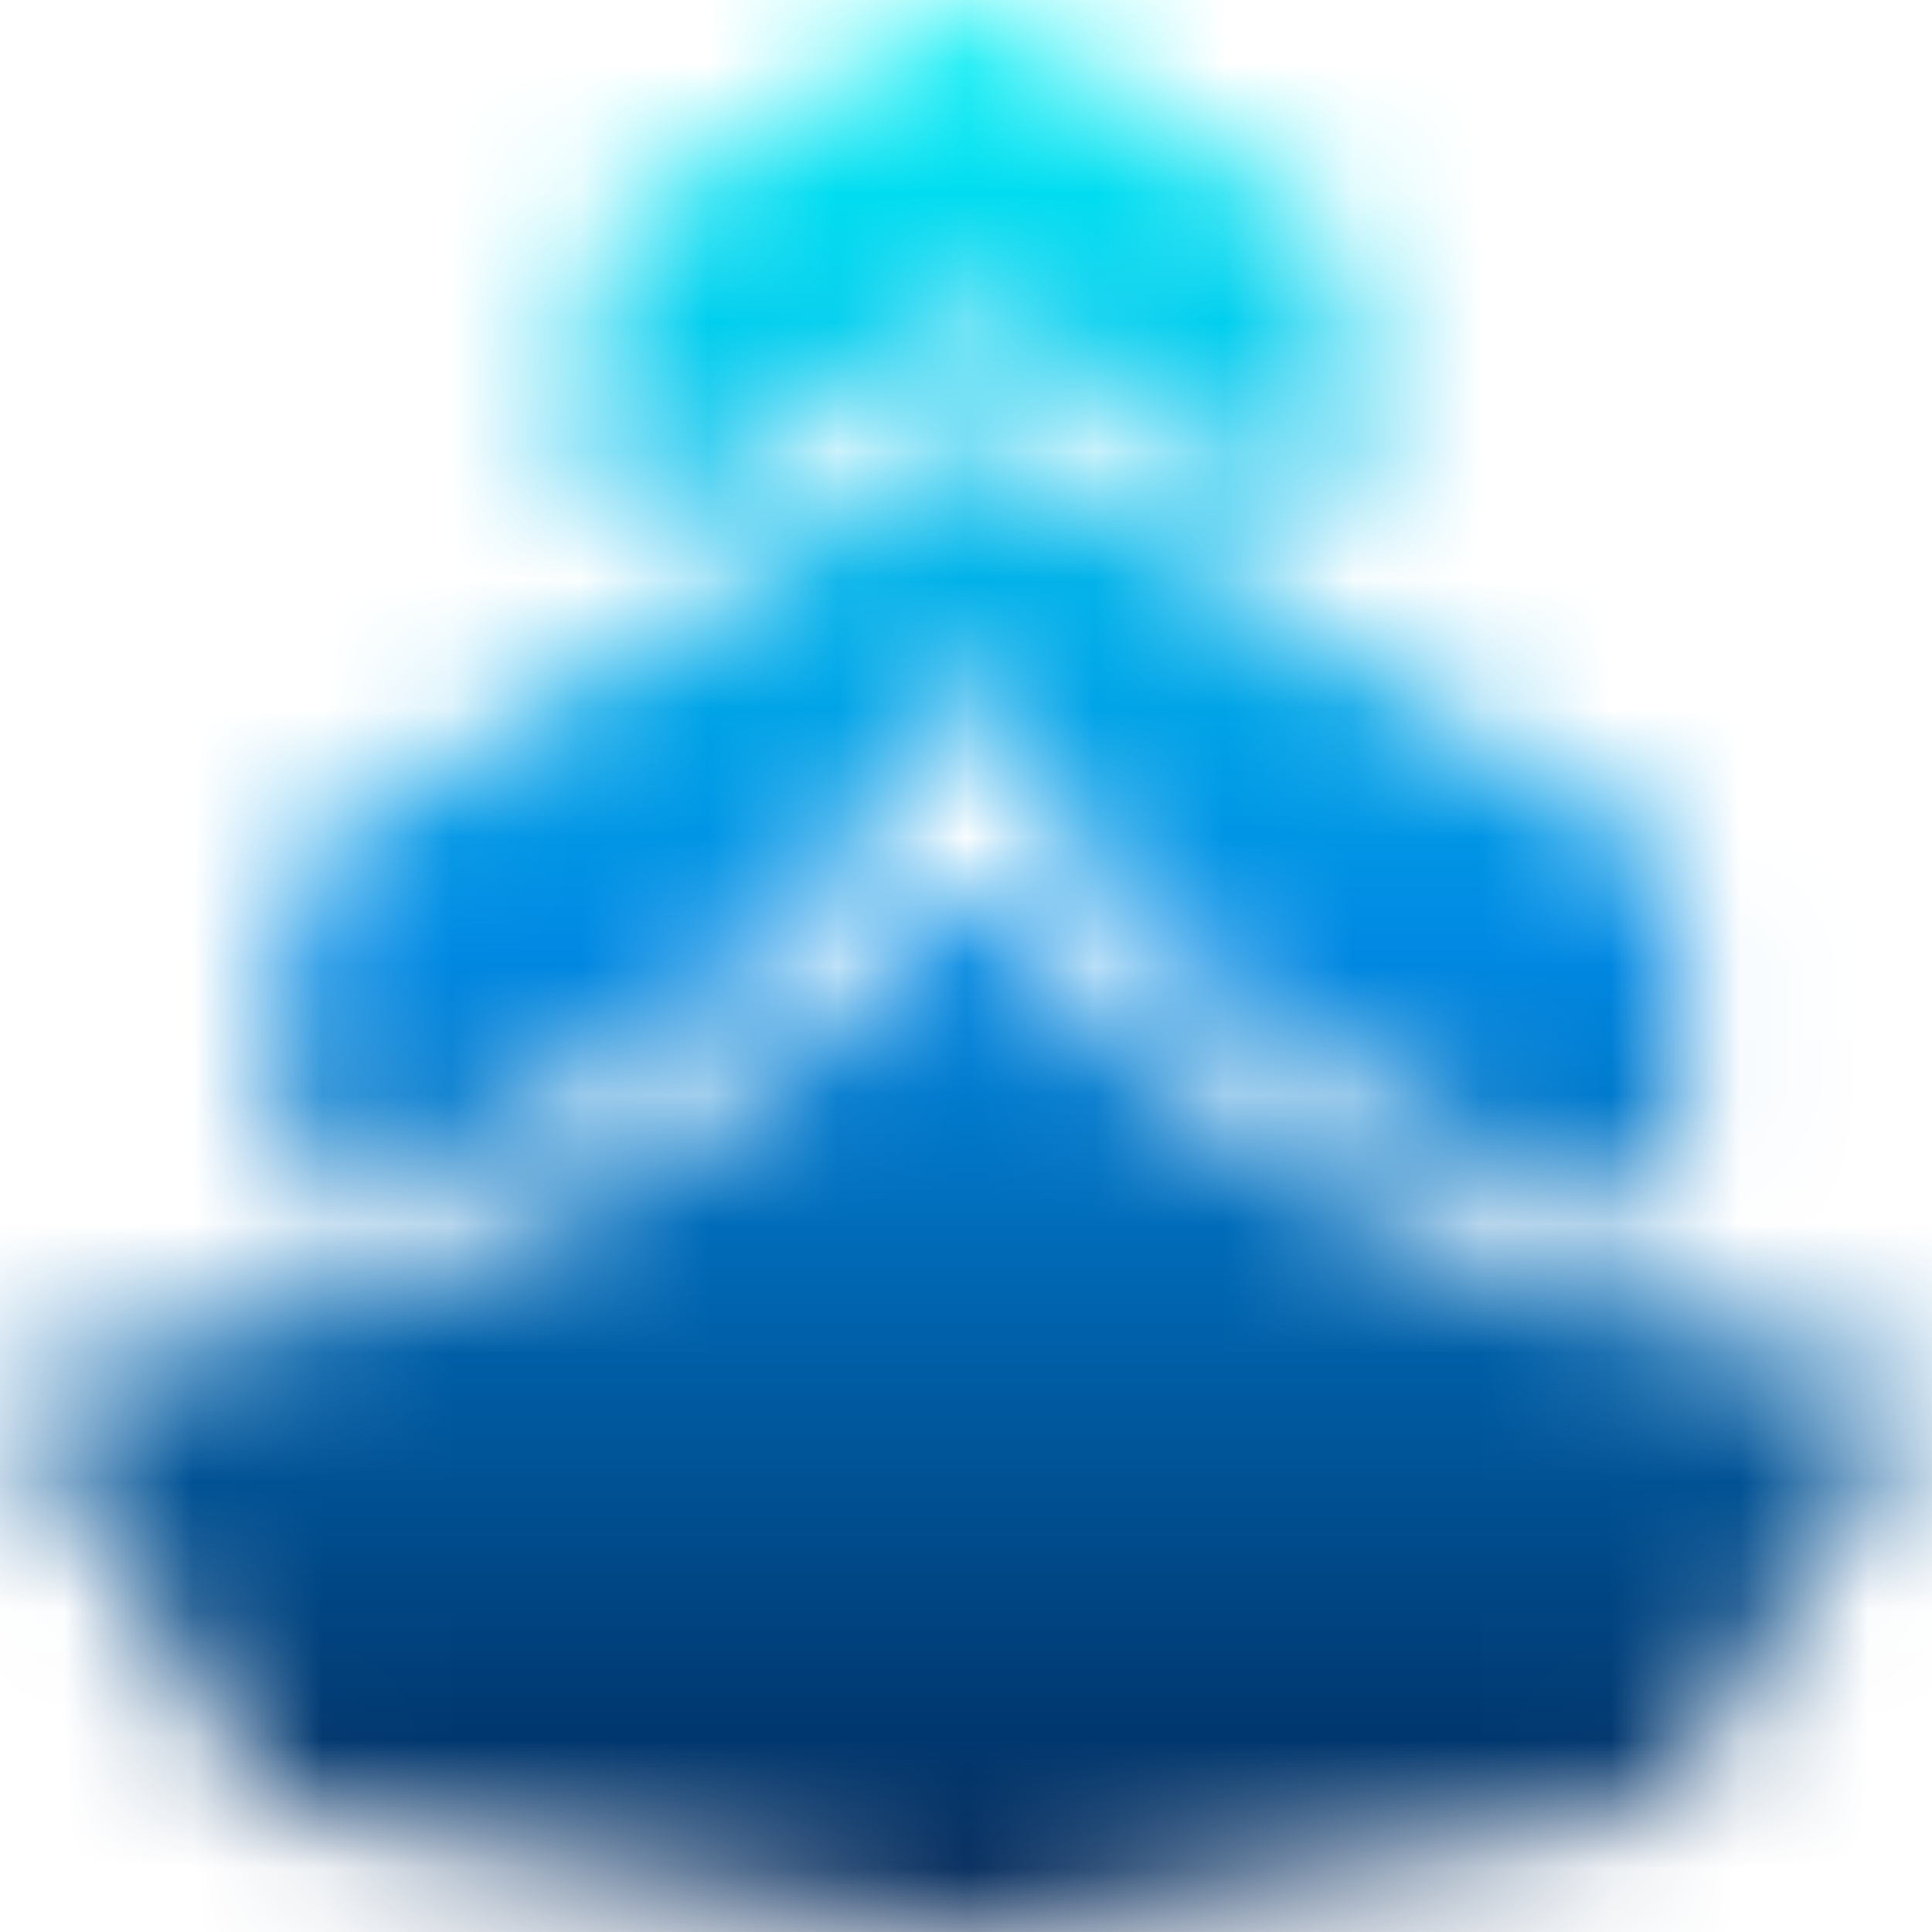 <svg width="15" height="15" viewBox="0 0 15 15" fill="none" xmlns="http://www.w3.org/2000/svg">
<mask id="mask0_23_47" style="mask-type:alpha" maskUnits="userSpaceOnUse" x="0" y="0" width="15" height="15">
<path d="M7.501 2.461C7.58 2.411 7.681 2.411 7.761 2.461L10.081 3.939C10.242 4.042 10.453 3.926 10.453 3.735V1.997C10.453 1.914 10.411 1.837 10.341 1.793L7.655 0.083C7.576 0.032 7.474 0.032 7.395 0.083L4.709 1.793C4.639 1.837 4.597 1.914 4.597 1.997V3.869C4.597 4.06 4.808 4.176 4.969 4.073L7.501 2.461Z" fill="#333333"/>
<path d="M2.338 6.654C2.268 6.698 2.226 6.775 2.226 6.858V9.108C2.226 9.271 2.384 9.388 2.538 9.335C2.99 9.182 3.45 8.996 3.903 8.77C5.977 7.737 6.82 6.418 7.138 5.724L7.279 5.415C7.365 5.227 7.633 5.227 7.719 5.415L7.861 5.724C8.179 6.418 9.022 7.736 11.095 8.77C11.638 9.041 12.189 9.254 12.726 9.423C12.879 9.471 13.033 9.355 13.033 9.194V6.858C13.033 6.775 12.991 6.698 12.921 6.654L7.759 3.367C7.68 3.316 7.579 3.316 7.5 3.367L2.338 6.654Z" fill="#333333"/>
<path d="M10.731 9.437C9.198 8.673 8.268 7.754 7.713 6.994C7.609 6.852 7.391 6.852 7.287 6.994C6.732 7.754 5.802 8.673 4.269 9.437C2.915 10.112 1.518 10.456 0.378 10.631C0.202 10.658 0.11 10.856 0.205 11.005L2.062 13.915C2.098 13.972 2.156 14.011 2.222 14.023L7.456 14.992C7.485 14.997 7.515 14.997 7.544 14.992L12.778 14.023C12.844 14.011 12.902 13.972 12.938 13.915L14.795 11.005C14.89 10.856 14.798 10.658 14.622 10.631C13.482 10.456 12.084 10.112 10.731 9.437Z" fill="#333333"/>
</mask>
<g mask="url(#mask0_23_47)">
<rect width="15" height="15" fill="url(#paint0_linear_23_47)"/>
</g>
<defs>
<linearGradient id="paint0_linear_23_47" x1="7.5" y1="0" x2="7.5" y2="15" gradientUnits="userSpaceOnUse">
<stop stop-color="#00F2F3"/>
<stop offset="0.49" stop-color="#0089E3"/>
<stop offset="1" stop-color="#002251"/>
</linearGradient>
</defs>
</svg>
